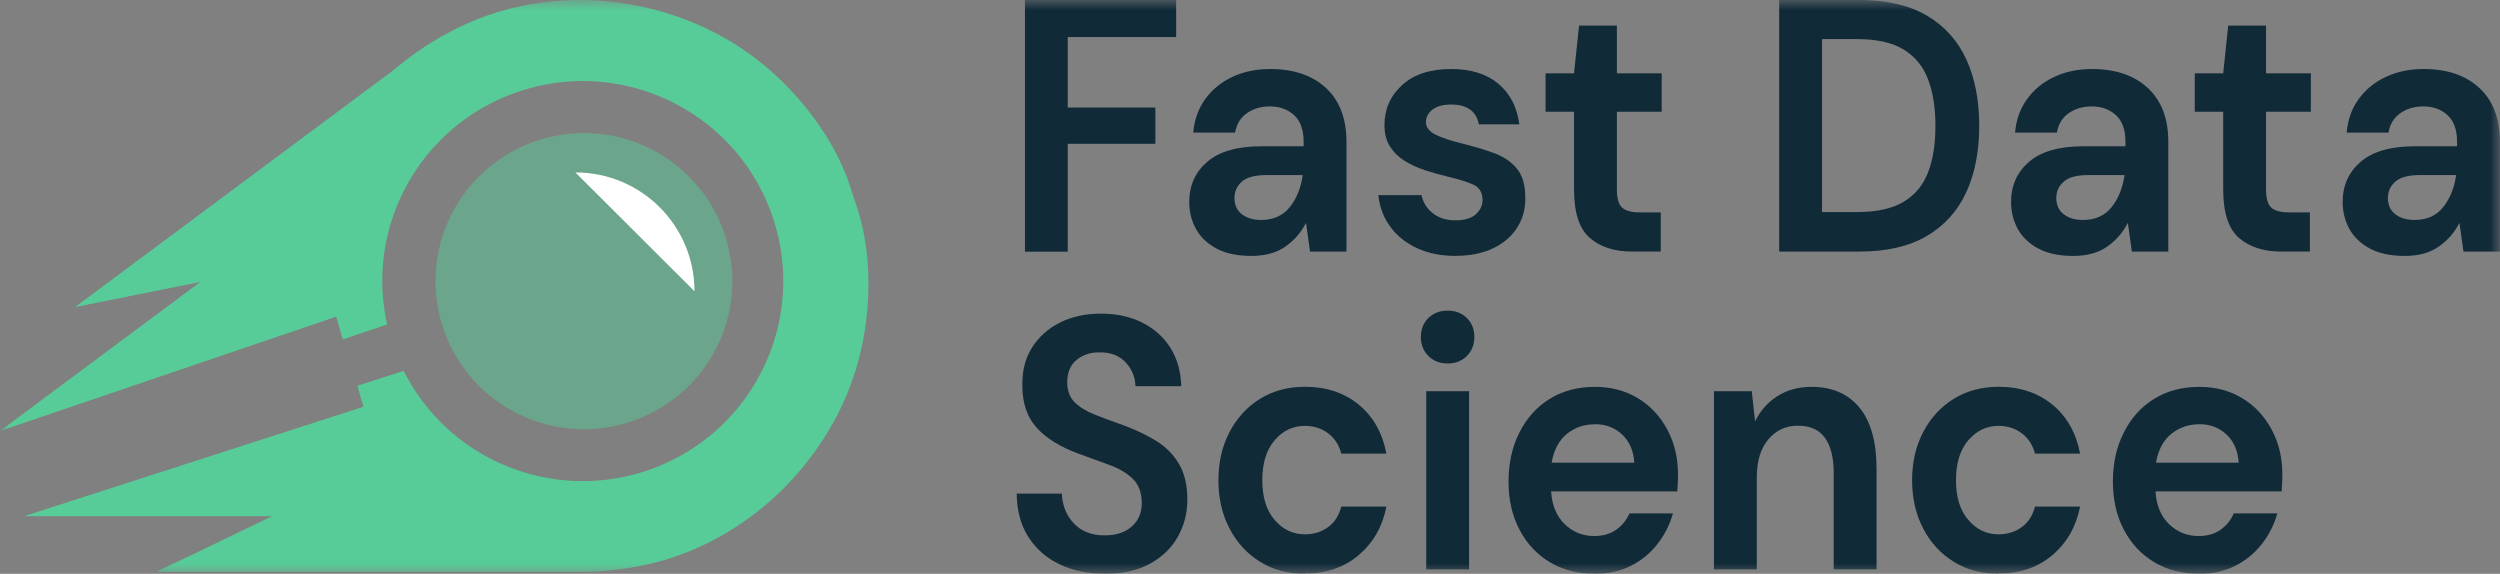 <svg width="122" height="28" viewBox="0 0 122 28" fill="none" xmlns="http://www.w3.org/2000/svg">
<rect x="0" y="0" width="122" height="28" fill="#808080" stroke="none"/>
<g clip-path="url(#clip0_2663_490)">
<mask id="mask0_2663_490" style="mask-type:luminance" maskUnits="userSpaceOnUse" x="0" y="0" width="122" height="28">
<path d="M122 0H0V28H122V0Z" fill="white"/>
</mask>
<g mask="url(#mask0_2663_490)">
<path d="M50.018 12.277V0H57.397V1.808H52.105V5.247H56.383V7.018H52.105V12.281H50.014L50.018 12.277Z" fill="#102A38"/>
<path d="M61.073 12.489C60.375 12.489 59.805 12.368 59.36 12.128C58.916 11.887 58.583 11.568 58.363 11.174C58.146 10.776 58.034 10.336 58.034 9.859C58.034 9.05 58.329 8.399 58.916 7.893C59.502 7.391 60.387 7.138 61.56 7.138H63.618V6.927C63.618 6.33 63.46 5.894 63.144 5.612C62.828 5.33 62.437 5.193 61.967 5.193C61.543 5.193 61.173 5.301 60.857 5.517C60.541 5.732 60.346 6.052 60.271 6.471H58.23C58.284 5.84 58.483 5.288 58.824 4.824C59.165 4.355 59.61 3.999 60.154 3.746C60.699 3.493 61.31 3.368 61.984 3.368C63.139 3.368 64.046 3.679 64.711 4.297C65.376 4.915 65.709 5.794 65.709 6.927V12.277H63.929L63.734 10.875C63.493 11.344 63.16 11.73 62.728 12.032C62.296 12.335 61.747 12.489 61.069 12.489H61.073ZM61.547 10.734C62.146 10.734 62.611 10.523 62.944 10.104C63.277 9.685 63.485 9.162 63.572 8.544H61.792C61.235 8.544 60.84 8.652 60.599 8.868C60.358 9.083 60.242 9.349 60.242 9.664C60.242 10.004 60.362 10.265 60.599 10.452C60.84 10.639 61.152 10.734 61.547 10.734Z" fill="#102A38"/>
<path d="M71.05 12.489C70.331 12.489 69.699 12.364 69.154 12.111C68.61 11.858 68.173 11.514 67.849 11.066C67.52 10.622 67.325 10.108 67.263 9.523H69.371C69.437 9.863 69.612 10.153 69.903 10.39C70.189 10.63 70.564 10.751 71.021 10.751C71.478 10.751 71.815 10.651 72.027 10.452C72.239 10.253 72.347 10.025 72.347 9.768C72.347 9.395 72.193 9.137 71.89 9.005C71.586 8.872 71.162 8.739 70.618 8.611C70.269 8.528 69.915 8.428 69.558 8.312C69.2 8.196 68.868 8.047 68.568 7.864C68.269 7.682 68.028 7.449 67.841 7.163C67.653 6.877 67.562 6.524 67.562 6.101C67.562 5.33 67.849 4.679 68.418 4.156C68.992 3.629 69.795 3.368 70.826 3.368C71.782 3.368 72.547 3.609 73.121 4.086C73.694 4.567 74.031 5.226 74.143 6.068H72.168C72.048 5.425 71.595 5.102 70.813 5.102C70.422 5.102 70.119 5.185 69.907 5.347C69.695 5.512 69.587 5.716 69.587 5.96C69.587 6.205 69.745 6.421 70.061 6.574C70.377 6.728 70.796 6.869 71.316 6.993C71.882 7.134 72.401 7.288 72.875 7.458C73.349 7.628 73.728 7.877 74.01 8.212C74.293 8.544 74.434 9.021 74.434 9.643C74.447 10.183 74.314 10.668 74.043 11.099C73.773 11.53 73.378 11.871 72.867 12.115C72.356 12.36 71.753 12.484 71.054 12.484L71.05 12.489Z" fill="#102A38"/>
<path d="M79.623 12.276C78.775 12.276 78.093 12.052 77.582 11.609C77.07 11.165 76.812 10.377 76.812 9.24V5.454H75.424V3.579H76.812L77.058 1.248H78.904V3.579H81.09V5.454H78.904V9.261C78.904 9.684 78.987 9.97 79.157 10.128C79.328 10.286 79.619 10.364 80.03 10.364H81.045V12.276H79.623Z" fill="#102A38"/>
<path d="M86.824 12.277V0H90.728C92.067 0 93.168 0.253 94.033 0.763C94.898 1.273 95.542 1.987 95.958 2.903C96.378 3.82 96.586 4.898 96.586 6.138C96.586 7.378 96.378 8.457 95.958 9.373C95.538 10.29 94.898 11.003 94.033 11.514C93.168 12.024 92.067 12.277 90.728 12.277H86.824ZM88.915 10.348H90.628C91.585 10.348 92.341 10.182 92.898 9.846C93.455 9.514 93.85 9.033 94.091 8.407C94.333 7.781 94.449 7.026 94.449 6.134C94.449 5.242 94.328 4.504 94.091 3.874C93.85 3.243 93.455 2.758 92.898 2.418C92.345 2.078 91.585 1.908 90.628 1.908H88.915V10.344V10.348Z" fill="#102A38"/>
<path d="M101.179 12.489C100.48 12.489 99.911 12.368 99.466 12.128C99.021 11.887 98.688 11.568 98.468 11.174C98.252 10.776 98.14 10.336 98.14 9.859C98.14 9.05 98.435 8.399 99.021 7.893C99.607 7.391 100.493 7.138 101.665 7.138H103.723V6.927C103.723 6.33 103.565 5.894 103.249 5.612C102.933 5.33 102.542 5.193 102.073 5.193C101.649 5.193 101.279 5.301 100.963 5.517C100.647 5.732 100.451 6.052 100.376 6.471H98.335C98.389 5.84 98.589 5.288 98.93 4.824C99.27 4.355 99.715 3.999 100.26 3.746C100.805 3.493 101.416 3.368 102.089 3.368C103.245 3.368 104.151 3.679 104.816 4.297C105.482 4.915 105.814 5.794 105.814 6.927V12.277H104.035L103.839 10.875C103.598 11.344 103.266 11.73 102.833 12.032C102.401 12.335 101.852 12.489 101.175 12.489H101.179ZM101.653 10.734C102.251 10.734 102.717 10.523 103.05 10.104C103.382 9.685 103.59 9.162 103.677 8.544H101.898C101.341 8.544 100.946 8.652 100.705 8.868C100.464 9.083 100.347 9.349 100.347 9.664C100.347 10.004 100.468 10.265 100.705 10.452C100.946 10.639 101.258 10.734 101.653 10.734Z" fill="#102A38"/>
<path d="M111.303 12.276C110.454 12.276 109.773 12.052 109.261 11.609C108.75 11.165 108.492 10.377 108.492 9.24V5.454H107.104V3.579H108.492L108.737 1.248H110.583V3.579H112.77V5.454H110.583V9.261C110.583 9.684 110.666 9.97 110.837 10.128C111.007 10.286 111.298 10.364 111.71 10.364H112.724V12.276H111.303Z" fill="#102A38"/>
<path d="M117.36 12.489C116.662 12.489 116.092 12.368 115.648 12.128C115.203 11.887 114.87 11.568 114.65 11.174C114.434 10.776 114.321 10.336 114.321 9.859C114.321 9.05 114.616 8.399 115.203 7.893C115.789 7.391 116.674 7.138 117.847 7.138H119.905V6.927C119.905 6.33 119.747 5.894 119.431 5.612C119.115 5.33 118.724 5.193 118.254 5.193C117.83 5.193 117.46 5.301 117.144 5.517C116.828 5.732 116.633 6.052 116.558 6.471H114.517C114.571 5.84 114.77 5.288 115.111 4.824C115.452 4.355 115.897 3.999 116.442 3.746C116.986 3.493 117.597 3.368 118.271 3.368C119.427 3.368 120.333 3.679 120.998 4.297C121.663 4.915 121.996 5.794 121.996 6.927V12.277H120.217L120.021 10.875C119.78 11.344 119.447 11.73 119.015 12.032C118.583 12.335 118.034 12.489 117.356 12.489H117.36ZM117.834 10.734C118.433 10.734 118.899 10.523 119.231 10.104C119.564 9.685 119.772 9.162 119.859 8.544H118.08C117.523 8.544 117.128 8.652 116.886 8.868C116.645 9.083 116.529 9.349 116.529 9.664C116.529 10.004 116.649 10.265 116.886 10.452C117.128 10.639 117.439 10.734 117.834 10.734Z" fill="#102A38"/>
<path d="M53.922 28C53.083 28 52.343 27.847 51.702 27.536C51.058 27.225 50.555 26.781 50.185 26.204C49.815 25.628 49.623 24.923 49.615 24.089H51.819C51.84 24.662 52.035 25.143 52.397 25.537C52.762 25.927 53.266 26.126 53.906 26.126C54.459 26.126 54.904 25.985 55.228 25.694C55.556 25.408 55.718 25.026 55.718 24.545C55.718 24.064 55.573 23.649 55.286 23.372C54.999 23.09 54.612 22.861 54.134 22.687C53.656 22.513 53.145 22.326 52.6 22.127C51.719 21.8 51.045 21.381 50.584 20.866C50.122 20.352 49.89 19.668 49.89 18.814C49.877 18.088 50.039 17.466 50.372 16.947C50.705 16.429 51.158 16.022 51.736 15.736C52.313 15.45 52.979 15.305 53.727 15.305C54.475 15.305 55.161 15.45 55.743 15.744C56.325 16.039 56.783 16.445 57.115 16.972C57.448 17.499 57.623 18.125 57.647 18.847H55.411C55.398 18.415 55.244 18.03 54.945 17.698C54.646 17.366 54.23 17.196 53.698 17.196C53.24 17.183 52.858 17.304 52.546 17.557C52.234 17.81 52.081 18.175 52.081 18.652C52.081 19.062 52.201 19.386 52.438 19.626C52.679 19.867 53.004 20.066 53.419 20.232C53.835 20.398 54.305 20.572 54.841 20.759C55.407 20.97 55.926 21.215 56.392 21.497C56.862 21.779 57.236 22.148 57.519 22.613C57.801 23.073 57.943 23.666 57.943 24.392C57.943 25.035 57.789 25.632 57.485 26.18C57.182 26.731 56.729 27.171 56.13 27.503C55.531 27.834 54.795 28.004 53.926 28.004L53.922 28Z" fill="#102A38"/>
<path d="M63.687 28C62.86 28 62.128 27.809 61.5 27.419C60.868 27.033 60.37 26.494 60.008 25.805C59.642 25.117 59.459 24.325 59.459 23.437C59.459 22.55 59.642 21.762 60.008 21.069C60.374 20.381 60.873 19.841 61.5 19.456C62.132 19.07 62.86 18.875 63.687 18.875C64.722 18.875 65.591 19.165 66.302 19.742C67.009 20.323 67.462 21.119 67.657 22.135H65.454C65.346 21.712 65.13 21.384 64.81 21.144C64.49 20.903 64.111 20.783 63.675 20.783C63.097 20.783 62.606 21.015 62.203 21.484C61.8 21.953 61.6 22.599 61.6 23.429C61.6 24.259 61.8 24.91 62.203 25.374C62.606 25.843 63.097 26.075 63.675 26.075C64.111 26.075 64.49 25.959 64.81 25.723C65.13 25.49 65.346 25.154 65.454 24.723H67.657C67.462 25.706 67.009 26.494 66.302 27.091C65.595 27.689 64.722 27.987 63.687 27.987V28Z" fill="#102A38"/>
<path d="M70.643 17.739C70.261 17.739 69.949 17.615 69.704 17.37C69.459 17.125 69.338 16.814 69.338 16.441C69.338 16.067 69.459 15.761 69.704 15.52C69.949 15.28 70.261 15.159 70.643 15.159C71.026 15.159 71.338 15.28 71.583 15.52C71.828 15.761 71.949 16.067 71.949 16.441C71.949 16.814 71.828 17.125 71.583 17.37C71.338 17.615 71.026 17.739 70.643 17.739ZM69.6 27.788V19.091H71.691V27.788H69.6Z" fill="#102A38"/>
<path d="M77.811 27.999C76.996 27.999 76.269 27.813 75.641 27.439C75.013 27.066 74.514 26.539 74.157 25.859C73.799 25.183 73.616 24.399 73.616 23.508C73.616 22.616 73.791 21.807 74.148 21.106C74.502 20.405 74.992 19.858 75.62 19.468C76.248 19.078 76.984 18.879 77.832 18.879C78.626 18.879 79.329 19.066 79.94 19.439C80.551 19.812 81.025 20.326 81.37 20.973C81.715 21.62 81.885 22.346 81.885 23.138C81.885 23.267 81.885 23.4 81.877 23.541C81.873 23.682 81.865 23.827 81.852 23.98H75.695C75.737 24.661 75.957 25.192 76.356 25.577C76.755 25.963 77.233 26.158 77.803 26.158C78.227 26.158 78.584 26.054 78.871 25.851C79.158 25.648 79.374 25.382 79.516 25.055H81.64C81.486 25.606 81.233 26.104 80.879 26.556C80.526 27.008 80.089 27.361 79.574 27.618C79.058 27.875 78.472 28.003 77.819 28.003L77.811 27.999ZM77.828 20.704C77.316 20.704 76.863 20.857 76.472 21.168C76.082 21.479 75.828 21.948 75.72 22.578H79.753C79.719 22.006 79.524 21.55 79.166 21.21C78.809 20.87 78.36 20.7 77.828 20.7V20.704Z" fill="#102A38"/>
<path d="M83.64 27.788V19.09H85.486L85.648 20.563C85.897 20.049 86.259 19.638 86.733 19.335C87.207 19.032 87.764 18.879 88.408 18.879C89.41 18.879 90.188 19.219 90.745 19.895C91.298 20.575 91.576 21.567 91.576 22.877V27.788H89.485V23.089C89.485 22.342 89.344 21.766 89.061 21.372C88.778 20.973 88.338 20.774 87.739 20.774C87.14 20.774 86.67 20.998 86.292 21.442C85.918 21.886 85.731 22.508 85.731 23.3V27.788H83.64Z" fill="#102A38"/>
<path d="M97.539 28C96.711 28 95.98 27.809 95.352 27.419C94.72 27.033 94.221 26.494 93.859 25.805C93.493 25.117 93.311 24.325 93.311 23.437C93.311 22.55 93.493 21.762 93.859 21.069C94.225 20.381 94.724 19.841 95.352 19.456C95.984 19.07 96.711 18.875 97.539 18.875C98.574 18.875 99.443 19.165 100.154 19.742C100.86 20.323 101.314 21.119 101.509 22.135H99.306C99.198 21.712 98.981 21.384 98.661 21.144C98.341 20.903 97.963 20.783 97.526 20.783C96.948 20.783 96.458 21.015 96.055 21.484C95.651 21.953 95.452 22.599 95.452 23.429C95.452 24.259 95.651 24.91 96.055 25.374C96.458 25.843 96.948 26.075 97.526 26.075C97.963 26.075 98.341 25.959 98.661 25.723C98.981 25.49 99.198 25.154 99.306 24.723H101.509C101.314 25.706 100.86 26.494 100.154 27.091C99.447 27.689 98.574 27.987 97.539 27.987V28Z" fill="#102A38"/>
<path d="M107.304 27.999C106.489 27.999 105.762 27.813 105.134 27.439C104.506 27.066 104.007 26.539 103.65 25.859C103.292 25.183 103.109 24.399 103.109 23.508C103.109 22.616 103.284 21.807 103.642 21.106C103.995 20.405 104.485 19.858 105.113 19.468C105.741 19.078 106.477 18.879 107.325 18.879C108.119 18.879 108.822 19.066 109.433 19.439C110.044 19.812 110.518 20.326 110.863 20.973C111.208 21.62 111.379 22.346 111.379 23.138C111.379 23.267 111.379 23.4 111.37 23.541C111.366 23.682 111.358 23.827 111.345 23.98H105.188C105.23 24.661 105.45 25.192 105.849 25.577C106.248 25.963 106.726 26.158 107.296 26.158C107.72 26.158 108.078 26.054 108.364 25.851C108.651 25.648 108.867 25.382 109.009 25.055H111.133C110.979 25.606 110.726 26.104 110.372 26.556C110.019 27.008 109.583 27.361 109.067 27.618C108.551 27.875 107.965 28.003 107.313 28.003L107.304 27.999ZM107.321 20.704C106.81 20.704 106.356 20.857 105.966 21.168C105.575 21.479 105.321 21.948 105.213 22.578H109.246C109.212 22.006 109.017 21.55 108.66 21.21C108.302 20.87 107.853 20.7 107.321 20.7V20.704Z" fill="#102A38"/>
<path opacity="0.5" d="M28.495 20.945C32.495 20.945 35.737 17.71 35.737 13.72C35.737 9.73 32.495 6.495 28.495 6.495C24.495 6.495 21.253 9.73 21.253 13.72C21.253 17.71 24.495 20.945 28.495 20.945Z" fill="#57CC98"/>
<path d="M33.891 14.213C33.891 11.007 31.293 8.415 28.079 8.415L33.891 14.213Z" fill="white"/>
<path d="M41.716 9.813C41.695 9.746 41.67 9.68 41.649 9.613C41.628 9.547 41.608 9.481 41.587 9.414C41.063 7.639 39.999 5.901 38.573 4.388C36.951 2.666 35.006 1.439 32.74 0.705C30.582 0.012 28.379 -0.175 26.146 0.165C24.529 0.41 23.003 0.953 21.569 1.766C20.733 2.239 19.964 2.782 19.245 3.392L3.663 14.985L9.774 13.761L0 21.032L16.409 15.453L16.73 16.565L18.887 15.831C18.804 15.449 18.742 15.059 18.704 14.669C18.704 14.644 18.7 14.62 18.696 14.595C18.688 14.508 18.679 14.416 18.675 14.329C18.671 14.246 18.667 14.159 18.663 14.076C18.6 12.475 18.933 10.837 19.71 9.307C22.151 4.495 28.038 2.575 32.86 5.01C37.683 7.444 39.608 13.317 37.167 18.128C34.727 22.939 28.84 24.86 24.017 22.425C22.45 21.633 21.191 20.476 20.284 19.111C20.276 19.095 20.263 19.082 20.255 19.066C20.255 19.057 20.247 19.053 20.243 19.045C20.043 18.738 19.86 18.427 19.698 18.099L17.44 18.825L17.736 19.85L1.168 25.192H13.271L9.442 27.041L7.729 27.85H7.745L7.729 27.858H7.749L7.658 27.904H28.495C29.031 27.896 29.572 27.863 30.116 27.796C31.755 27.605 33.309 27.141 34.756 26.386C36.756 25.341 38.423 23.893 39.749 22.056C41.142 20.132 41.982 17.991 42.269 15.644C42.522 13.583 42.348 11.555 41.72 9.813H41.716Z" fill="#57CC98"/>
</g>
</g>
<defs>
<clipPath id="clip0_2663_490">
<rect width="122" height="28" fill="white"/>
</clipPath>
</defs>
</svg>
